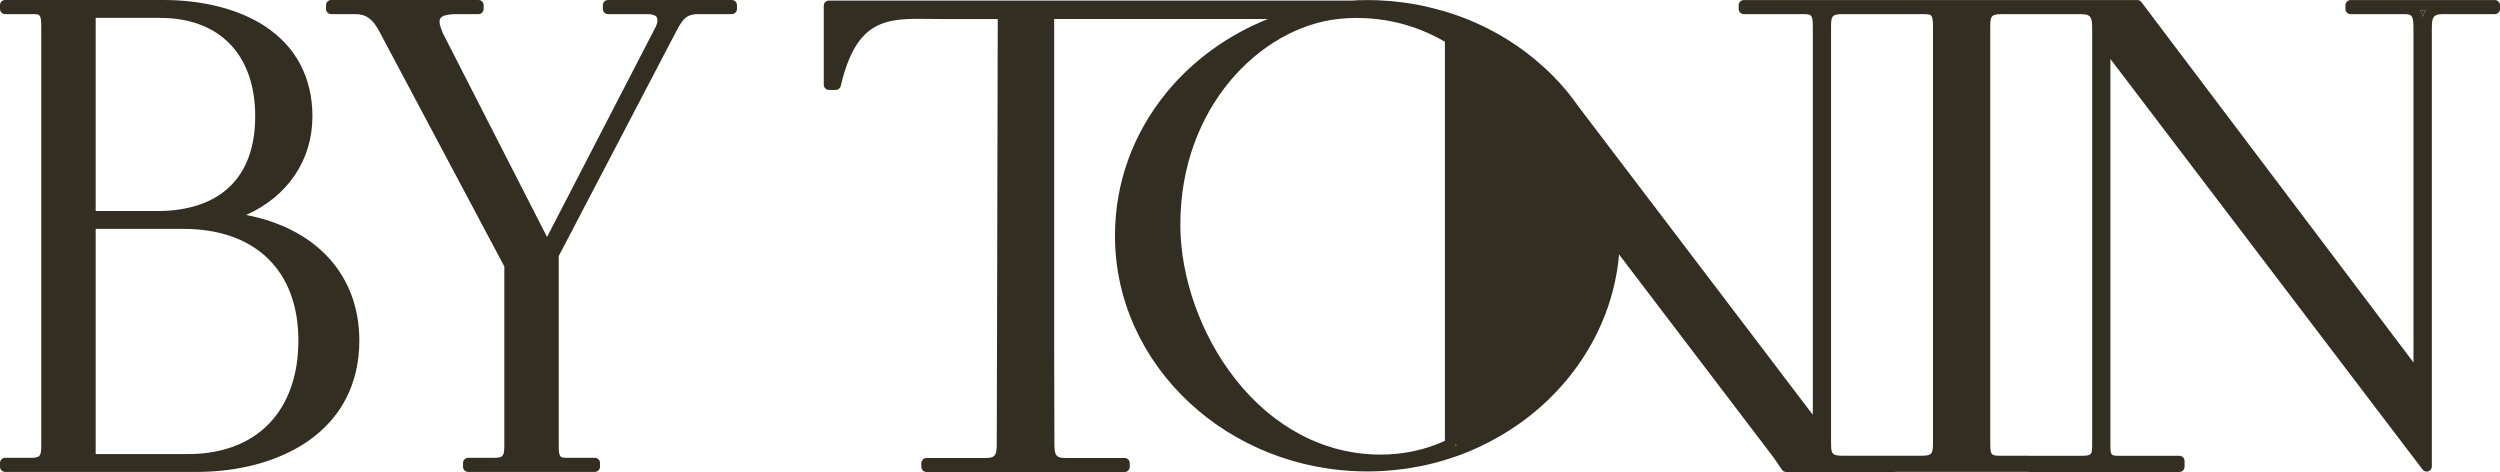 <svg xmlns="http://www.w3.org/2000/svg" fill="none" viewBox="0 0 339 64" height="64" width="339">
<path fill="#322E21" d="M214.306 14.795L212.397 12.283C213.011 13.001 213.619 13.804 214.306 14.795Z"></path>
<path fill="#322E21" d="M197.352 60.271C197.352 60.271 197.328 60.257 197.314 60.247C197.314 60.268 197.31 60.289 197.307 60.31C197.303 60.362 197.293 60.411 197.275 60.461C197.359 60.433 197.439 60.401 197.52 60.373C197.537 60.366 197.551 60.362 197.565 60.355C197.492 60.341 197.418 60.313 197.352 60.271Z"></path>
<path fill="#322E21" d="M338.302 0.007H318.74C318.353 0.007 318.042 0.319 318.042 0.708V1.22C318.042 1.605 318.353 1.92 318.74 1.92H326.074C327.181 1.92 327.268 2.25 327.268 4.118V49.145L290.375 0.284C290.246 0.109 290.04 0.007 289.82 0.007H236.462C236.074 0.007 235.763 0.319 235.763 0.708V1.216C235.763 1.605 236.074 1.917 236.462 1.917H244.605C245.771 1.917 245.817 2.141 245.817 3.879V56.245L241.851 51.03L240.755 49.583L214.324 14.82L214.306 14.795L212.397 12.283V12.276H212.39C211.234 10.895 209.992 9.637 208.693 8.537C207.049 7.1 205.227 5.807 203.272 4.692C201.178 3.494 198.954 2.516 196.668 1.78C195.994 1.563 195.317 1.367 194.671 1.209C194.092 1.048 193.516 0.918 192.978 0.799C191.962 0.575 190.873 0.4 189.659 0.263C189.09 0.193 188.336 0.112 187.578 0.081C186.964 0.032 186.28 0.011 185.421 0.011C184.562 0.011 183.896 0.032 183.281 0.081H112.4C112.012 0.081 111.701 0.392 111.701 0.781V11.491C111.701 11.876 112.012 12.192 112.4 12.192H113.328C113.653 12.192 113.936 11.967 114.009 11.649C116.163 2.422 120.351 2.485 126.146 2.569C126.708 2.576 127.28 2.583 127.863 2.583H135.295L135.162 59.9C135.162 61.575 135.096 62.104 133.689 62.104H125.629C125.245 62.104 124.931 62.419 124.931 62.805V63.303C124.931 63.688 125.245 64.004 125.629 64.004H152.497C152.881 64.004 153.195 63.688 153.195 63.303V62.805C153.195 62.419 152.881 62.104 152.497 62.104H144.451C143.044 62.104 142.978 61.575 142.978 59.896L142.946 47.256V2.579H171.919C166.568 4.717 161.817 8.13 158.257 12.454C153.635 18.069 151.191 24.814 151.191 31.967C151.191 49.59 166.547 63.926 185.421 63.926C186.929 63.926 188.395 63.835 189.753 63.66C190.695 63.562 191.69 63.401 192.881 63.156C194.186 62.886 195.46 62.546 196.657 62.146C197.115 62.002 197.558 61.848 197.998 61.691C199.841 61 201.618 60.163 203.269 59.206C203.681 58.975 204.065 58.743 204.389 58.53C213.109 53.094 218.718 44.169 219.542 34.504L240.511 62.052L241.631 63.695C241.76 63.884 241.977 64 242.207 64H256.875C256.913 64 256.955 63.996 256.994 63.989H275.037C275.075 63.996 275.114 64 275.152 64H295.527C295.911 64 296.225 63.685 296.225 63.299V62.507C296.225 62.122 295.911 61.806 295.527 61.806H287.38C286.172 61.806 286.172 61.743 286.172 60.093V8L328.504 63.674C328.685 63.912 328.999 64.01 329.282 63.912C329.568 63.818 329.757 63.548 329.757 63.25V4.118C329.757 2.446 329.827 1.92 331.233 1.92H338.302C338.686 1.92 339 1.605 339 1.22V0.708C339 0.319 338.686 0.007 338.302 0.007ZM195.931 59.781C193.223 61.018 190.28 61.642 187.18 61.642C179.658 61.642 172.652 57.98 167.451 51.328C162.819 45.402 160.054 37.598 160.054 30.449C160.054 14.515 170.917 3.764 181.421 2.576C182.286 2.478 183.107 2.429 183.927 2.429C184.803 2.429 185.704 2.478 186.604 2.576C189.899 2.933 193.038 3.97 195.931 5.656V59.781ZM197.52 60.373C197.439 60.401 197.359 60.433 197.275 60.461C197.293 60.411 197.303 60.362 197.307 60.31C197.31 60.289 197.314 60.268 197.314 60.247C197.328 60.257 197.338 60.264 197.352 60.271C197.418 60.313 197.492 60.342 197.565 60.355C197.551 60.362 197.537 60.366 197.52 60.373ZM262.111 59.837C262.111 61.382 262.111 61.796 260.634 61.796H249.768C248.291 61.796 248.291 61.382 248.291 59.847V3.879C248.291 2.334 248.291 1.917 249.768 1.917H256.763C256.784 1.92 256.809 1.92 256.833 1.92H260.9C262.069 1.92 262.111 2.11 262.111 3.865V59.837ZM283.697 60.093C283.697 61.614 283.697 61.806 282.221 61.806H275.267C275.229 61.799 275.191 61.796 275.152 61.796H271.086C269.923 61.796 269.878 61.575 269.878 59.837V3.865C269.878 2.33 269.878 1.92 271.354 1.92H282.221C283.627 1.92 283.697 2.446 283.697 4.118V60.093ZM328.531 2.285C328.458 1.966 328.343 1.668 328.165 1.409H328.954C328.751 1.668 328.619 1.969 328.531 2.285Z"></path>
<path fill="#322E21" d="M328.165 1.409C328.343 1.668 328.458 1.966 328.531 2.285C328.619 1.969 328.751 1.668 328.954 1.409H328.165Z"></path>
<path fill="#322E21" d="M33.378 29.149C38.987 26.651 42.366 21.724 42.366 15.777C42.366 10.527 40.125 6.294 35.891 3.532C32.4 1.255 27.538 0 22.201 0H0.698C0.311 0 0 0.315 0 0.701V1.213C0 1.601 0.311 1.913 0.698 1.913H4.513C5.515 1.913 5.596 2.064 5.596 3.897V60.1C5.596 61.736 5.554 62.08 4.259 62.08H0.698C0.311 62.08 0 62.395 0 62.781V63.292C0 63.681 0.311 63.993 0.698 63.993H26.655C32.474 63.993 37.818 62.528 41.696 59.865C46.297 56.707 48.726 51.973 48.726 46.177C48.726 37.325 42.921 30.989 33.378 29.149ZM12.975 2.425H21.691C29.779 2.425 34.606 7.415 34.606 15.777C34.606 24.138 29.762 28.616 21.311 28.616H12.975V2.425ZM25.506 61.572H12.975V31.038H24.871C34.631 31.038 40.46 36.698 40.46 46.177C40.46 50.848 39.092 54.734 36.505 57.426C33.898 60.138 30.093 61.572 25.506 61.572Z"></path>
<path fill="#322E21" d="M99.934 0.701V1.213C99.934 1.601 99.624 1.913 99.236 1.913H94.656C92.964 1.913 92.489 2.793 91.766 4.125L91.707 4.233L75.761 34.728V60.1C75.761 61.932 75.842 62.08 76.844 62.08H80.662C81.046 62.08 81.361 62.395 81.361 62.781V63.292C81.361 63.681 81.046 63.993 80.662 63.993H63.485C63.097 63.993 62.787 63.681 62.787 63.292V62.781C62.787 62.395 63.097 62.08 63.485 62.08H67.045C68.34 62.08 68.386 61.736 68.386 60.1V36.133L51.418 4.226C50.503 2.52 49.63 1.913 48.091 1.913H44.907C44.523 1.913 44.209 1.601 44.209 1.213V0.701C44.209 0.315 44.523 0 44.907 0H64.885C65.272 0 65.583 0.315 65.583 0.701V1.213C65.583 1.601 65.272 1.913 64.885 1.913H61.956C59.603 1.913 59.603 2.597 59.603 3.003C59.603 3.371 59.827 3.942 60.05 4.5L74.177 32.131L88.939 3.592C89.18 3.056 89.218 2.597 89.047 2.33C88.876 2.061 88.426 1.913 87.787 1.913H82.443C82.059 1.913 81.745 1.601 81.745 1.213V0.701C81.745 0.315 82.059 0 82.443 0H99.236C99.624 0 99.934 0.315 99.934 0.701Z"></path>
</svg>
